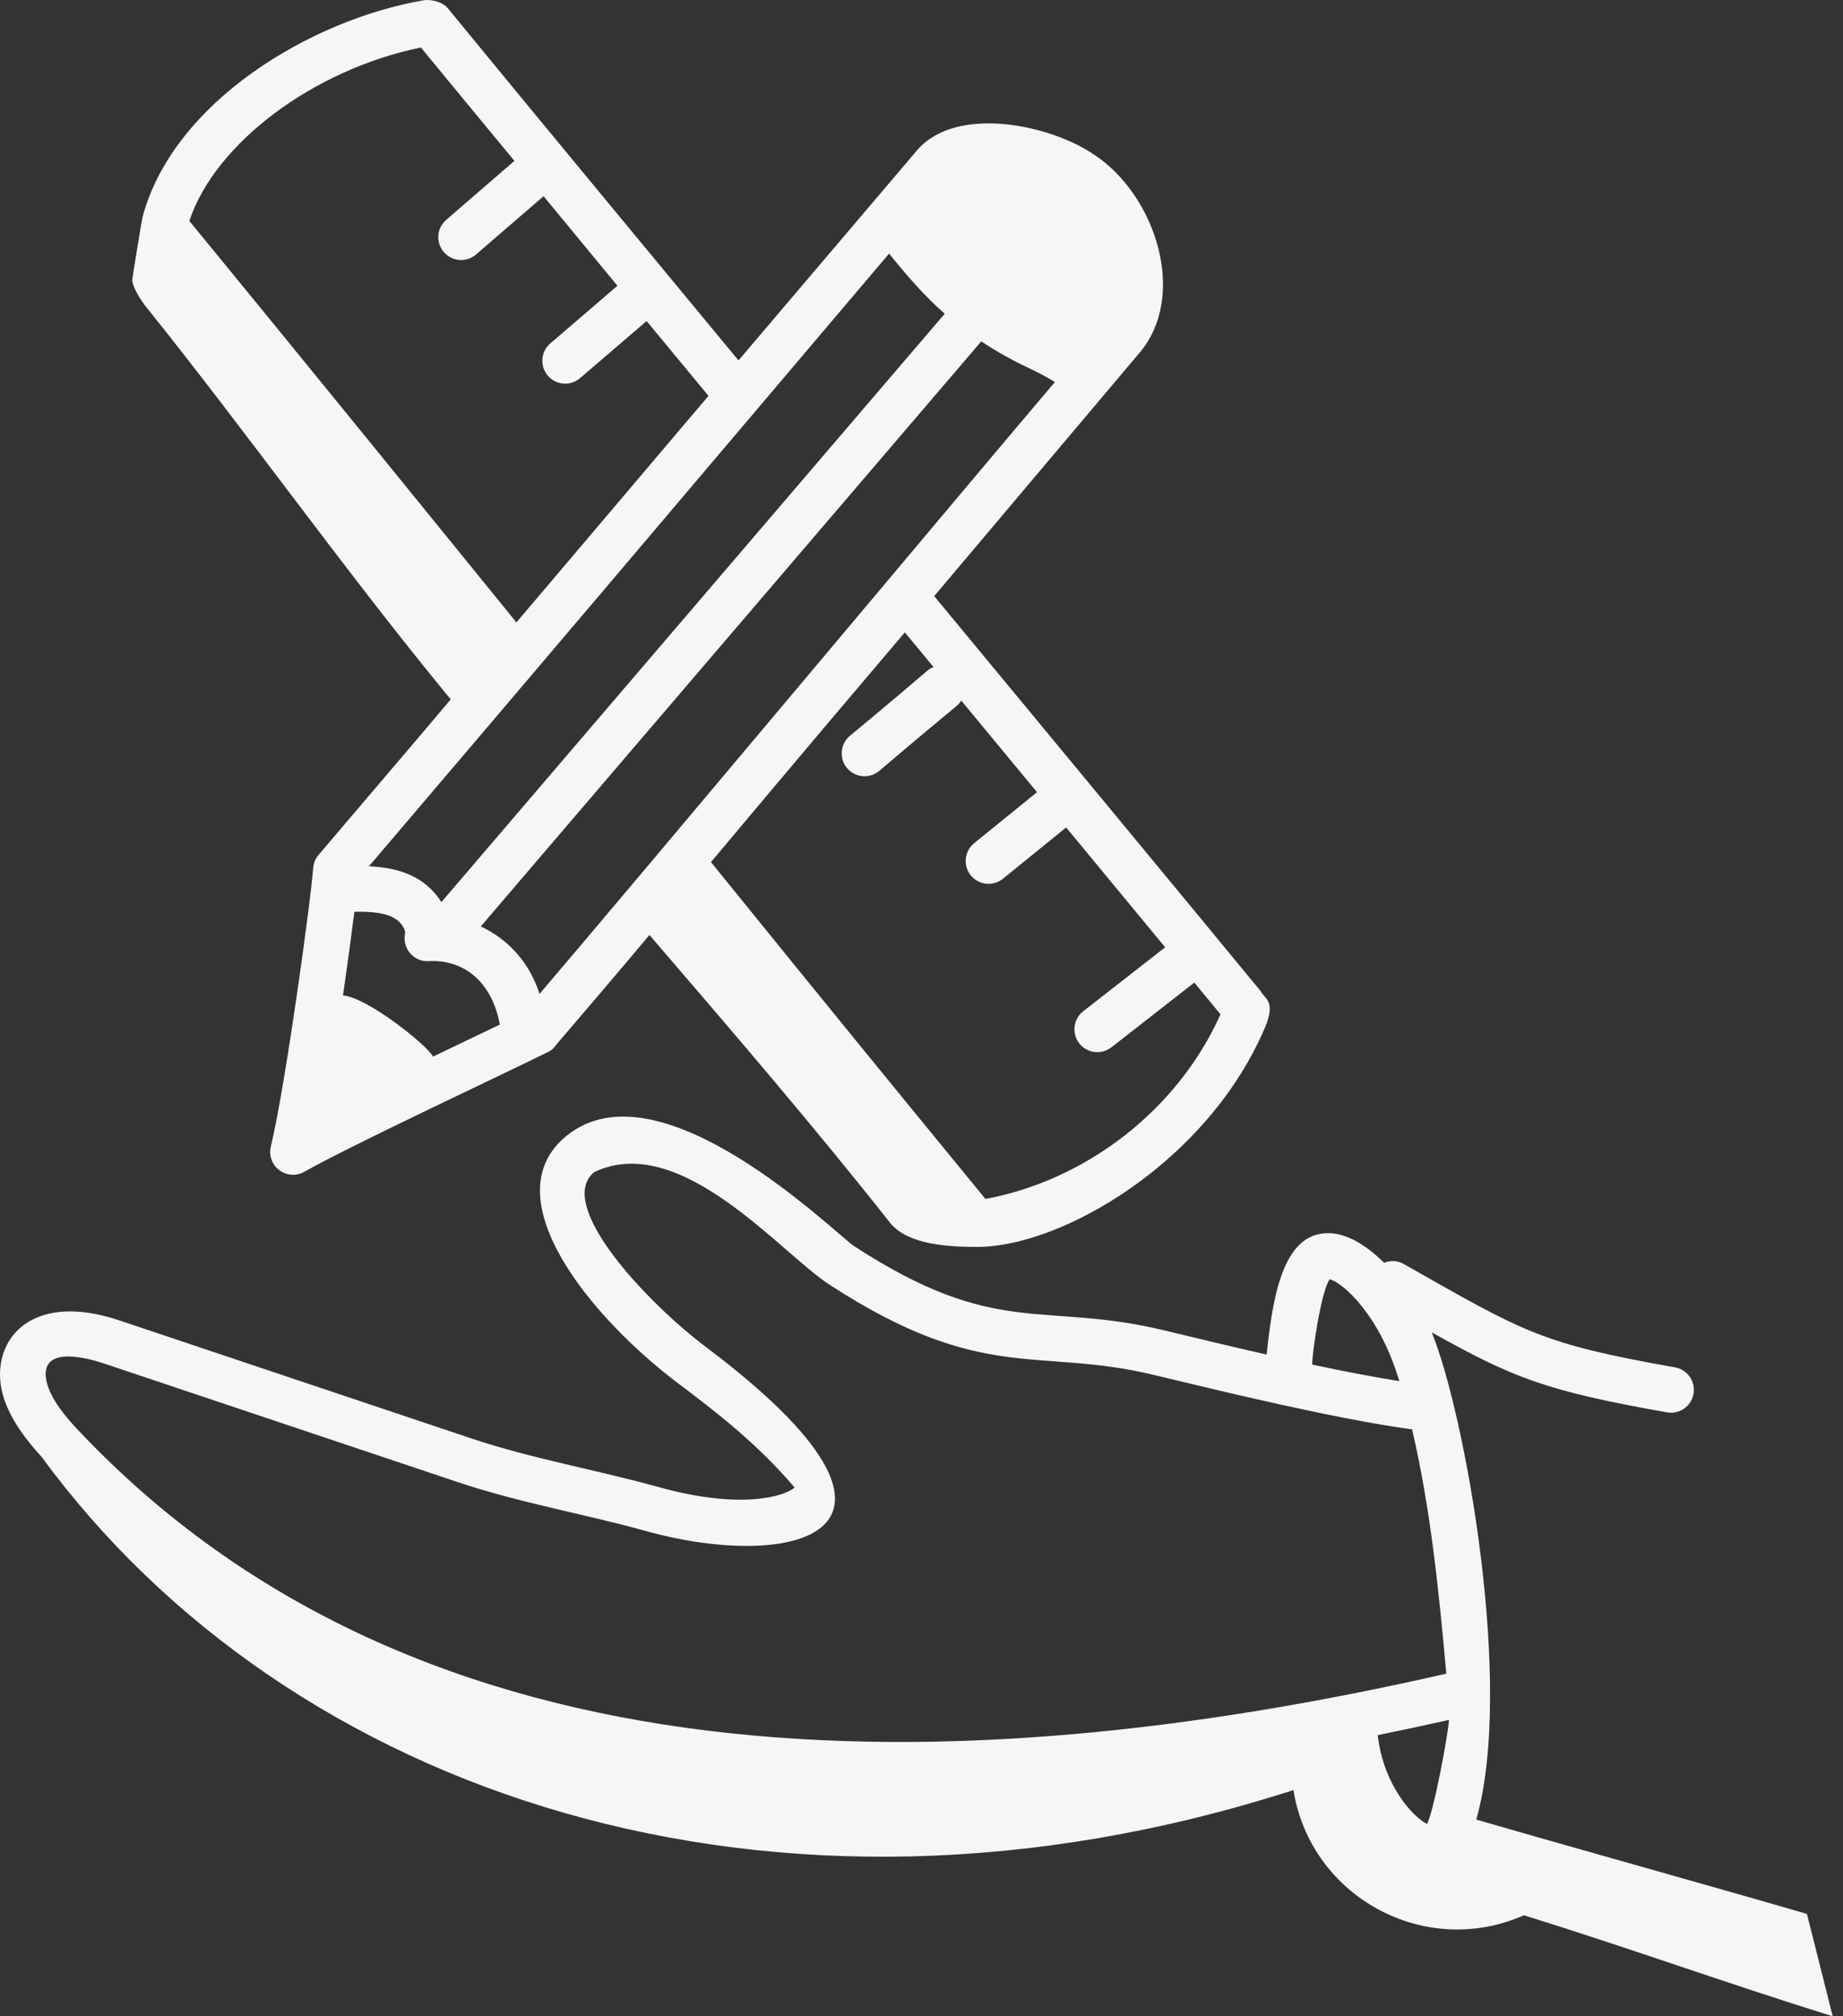<svg width="64" height="70" viewBox="0 0 64 70" fill="none" xmlns="http://www.w3.org/2000/svg">
<rect x="0" y="0" width="64" height="70" fill="#333333" stroke="none"/>
<g clip-path="url(#clip0_135_2)">
<path d="M44.916 62.147C45.508 65.856 49.482 68.018 52.919 66.493C56.546 67.618 60.017 68.875 63.643 70C63.345 68.815 63.046 67.63 62.747 66.446C58.943 65.342 55.073 64.274 51.265 63.171C52.587 58.528 50.875 49.075 49.718 46.256C52.563 47.846 53.692 48.29 57.889 49.034C58.326 49.111 58.733 48.818 58.809 48.391C58.885 47.959 58.597 47.547 58.166 47.471C53.498 46.644 52.944 46.264 48.739 43.879C48.523 43.756 48.279 43.757 48.064 43.84C47.415 43.199 46.664 42.736 45.942 42.822C44.445 42.984 44.174 45.351 43.983 47.027C42.698 46.734 41.581 46.464 40.432 46.188C36.165 45.163 34.615 46.484 29.667 43.268C29.022 42.848 22.932 36.783 19.672 39.434C17.08 41.546 20.471 45.708 23.566 48.039C24.859 49.011 26.301 50.123 27.596 51.645C27.235 51.949 25.742 52.428 22.849 51.622C20.718 51.029 18.443 50.636 16.377 49.942L4.147 45.842C1.176 44.844 -0.198 46.406 0.023 48.058C0.148 48.987 0.8 49.878 1.446 50.58C10.032 62.288 26.796 67.982 44.916 62.147ZM50.318 59.711C50.276 60.291 49.779 62.939 49.551 63.323C49.038 63.057 48.039 61.953 47.842 60.239C48.673 60.071 49.498 59.895 50.318 59.711ZM46.176 44.412C46.648 44.539 47.919 45.669 48.592 47.949C47.654 47.8 46.625 47.6 45.571 47.376C45.539 47.159 45.869 44.825 46.176 44.412ZM3.642 47.347L15.872 51.447C18.047 52.178 20.255 52.549 22.424 53.152C27.553 54.578 33.136 53.254 24.521 46.77C22.456 45.217 19.261 41.821 20.634 40.693C23.625 39.264 27.094 43.489 28.802 44.599C34.125 48.06 36.022 46.759 40.06 47.732C42.691 48.365 46.325 49.245 48.983 49.618C49.001 49.62 49.016 49.614 49.034 49.615C49.673 52.352 49.962 55.174 50.224 58.106C33.276 61.967 14.635 62.363 2.644 49.577C2.045 48.938 1.664 48.348 1.597 47.847C1.463 46.852 2.669 47.021 3.642 47.347Z" fill="#F6F6F6"/>
<path d="M15.561 0.299C15.333 0.022 14.901 -0.021 14.72 0.008C10.777 0.684 6.013 3.551 4.951 7.532C4.923 7.638 4.602 9.599 4.595 9.705C4.574 9.927 4.891 10.414 5.018 10.584C8.669 15.129 11.916 19.743 15.653 24.283C14.981 25.055 17.686 21.906 11.051 29.694C10.927 29.84 10.876 30.017 10.873 30.195C10.872 30.205 10.865 30.214 10.865 30.225C10.826 30.986 9.926 37.654 9.405 39.804C9.33 40.112 9.445 40.435 9.699 40.626C9.956 40.819 10.301 40.835 10.569 40.681C12.148 39.782 17.492 37.287 19.042 36.518C19.173 36.453 19.266 36.351 19.341 36.237C19.344 36.234 19.348 36.234 19.35 36.23C20.292 35.132 21.377 33.861 22.553 32.46C25.428 35.803 28.306 39.154 30.92 42.467C31.547 43.225 32.96 43.289 33.945 43.289C36.855 43.289 41.922 40.366 43.923 35.684C44.332 34.731 43.89 34.664 43.781 34.414C42.09 32.351 32.531 20.805 32.441 20.696C42.194 9.14 38.83 13.126 39.558 12.264C41.268 10.265 40.123 6.777 38.008 5.379C36.469 4.318 33.221 3.648 31.863 5.198C31.77 5.308 25.235 12.996 25.645 12.513C21.638 7.671 18.329 3.675 15.561 0.299ZM14.616 1.649C15.689 2.957 16.784 4.277 17.868 5.59C17.86 5.596 17.851 5.597 17.844 5.603L15.495 7.633C15.163 7.919 15.126 8.42 15.413 8.752C15.7 9.085 16.203 9.12 16.532 8.834L18.876 6.811C19.733 7.849 20.581 8.88 21.442 9.921L19.11 11.923C18.777 12.208 18.739 12.709 19.024 13.042C19.309 13.374 19.808 13.414 20.143 13.128L22.454 11.146L24.601 13.741C24.587 13.758 24.572 13.775 24.56 13.794L17.933 21.609C9.933 11.75 7.374 8.65 6.575 7.671C7.468 4.974 10.885 2.413 14.616 1.649ZM15.035 36.684C14.889 36.331 12.749 34.615 11.911 34.56C12.069 33.47 12.208 32.441 12.306 31.654C12.774 31.648 13.24 31.663 13.602 31.828C13.883 31.956 14.098 32.237 14.063 32.429C13.966 32.948 14.394 33.406 14.886 33.368C15.975 33.302 17.055 33.952 17.358 35.571C16.53 35.969 15.932 36.254 15.035 36.684ZM36.011 27.503L33.827 29.275C33.487 29.551 33.435 30.051 33.711 30.391C33.986 30.729 34.486 30.785 34.828 30.507L37.023 28.727C38.169 30.113 39.319 31.502 40.462 32.888L37.616 35.108C37.27 35.378 37.209 35.877 37.478 36.222C37.75 36.57 38.248 36.628 38.593 36.361L41.474 34.113C41.78 34.48 42.082 34.848 42.383 35.215C40.913 38.502 37.758 40.965 34.221 41.625C30.96 37.65 28.663 34.835 24.689 29.93C25.251 29.263 27.548 26.512 31.421 21.954L32.418 23.158C32.129 23.297 32.597 22.989 29.513 25.547C29.177 25.828 29.133 26.329 29.414 26.666C29.697 27.002 30.199 27.044 30.533 26.763C33.615 24.143 33.194 24.579 33.381 24.322C34.261 25.384 35.133 26.443 36.011 27.503ZM18.736 34.506C18.411 33.496 17.731 32.653 16.696 32.163C17.704 30.989 17.108 31.675 34.075 11.852C35.404 12.718 35.703 12.699 36.634 13.261C34.422 15.857 21.586 31.175 18.736 34.506ZM30.875 8.803C31.526 9.615 32.126 10.294 32.807 10.892C30.097 14.055 15.421 31.212 15.328 31.319C14.762 30.425 13.863 30.123 12.811 30.076C18.838 23.006 22.622 18.534 30.875 8.803Z" fill="#F6F6F6"/>
</g>
<defs>
<clipPath id="clip0_135_2">
<rect width="64" height="70" fill="white"/>
</clipPath>
</defs>
</svg>
